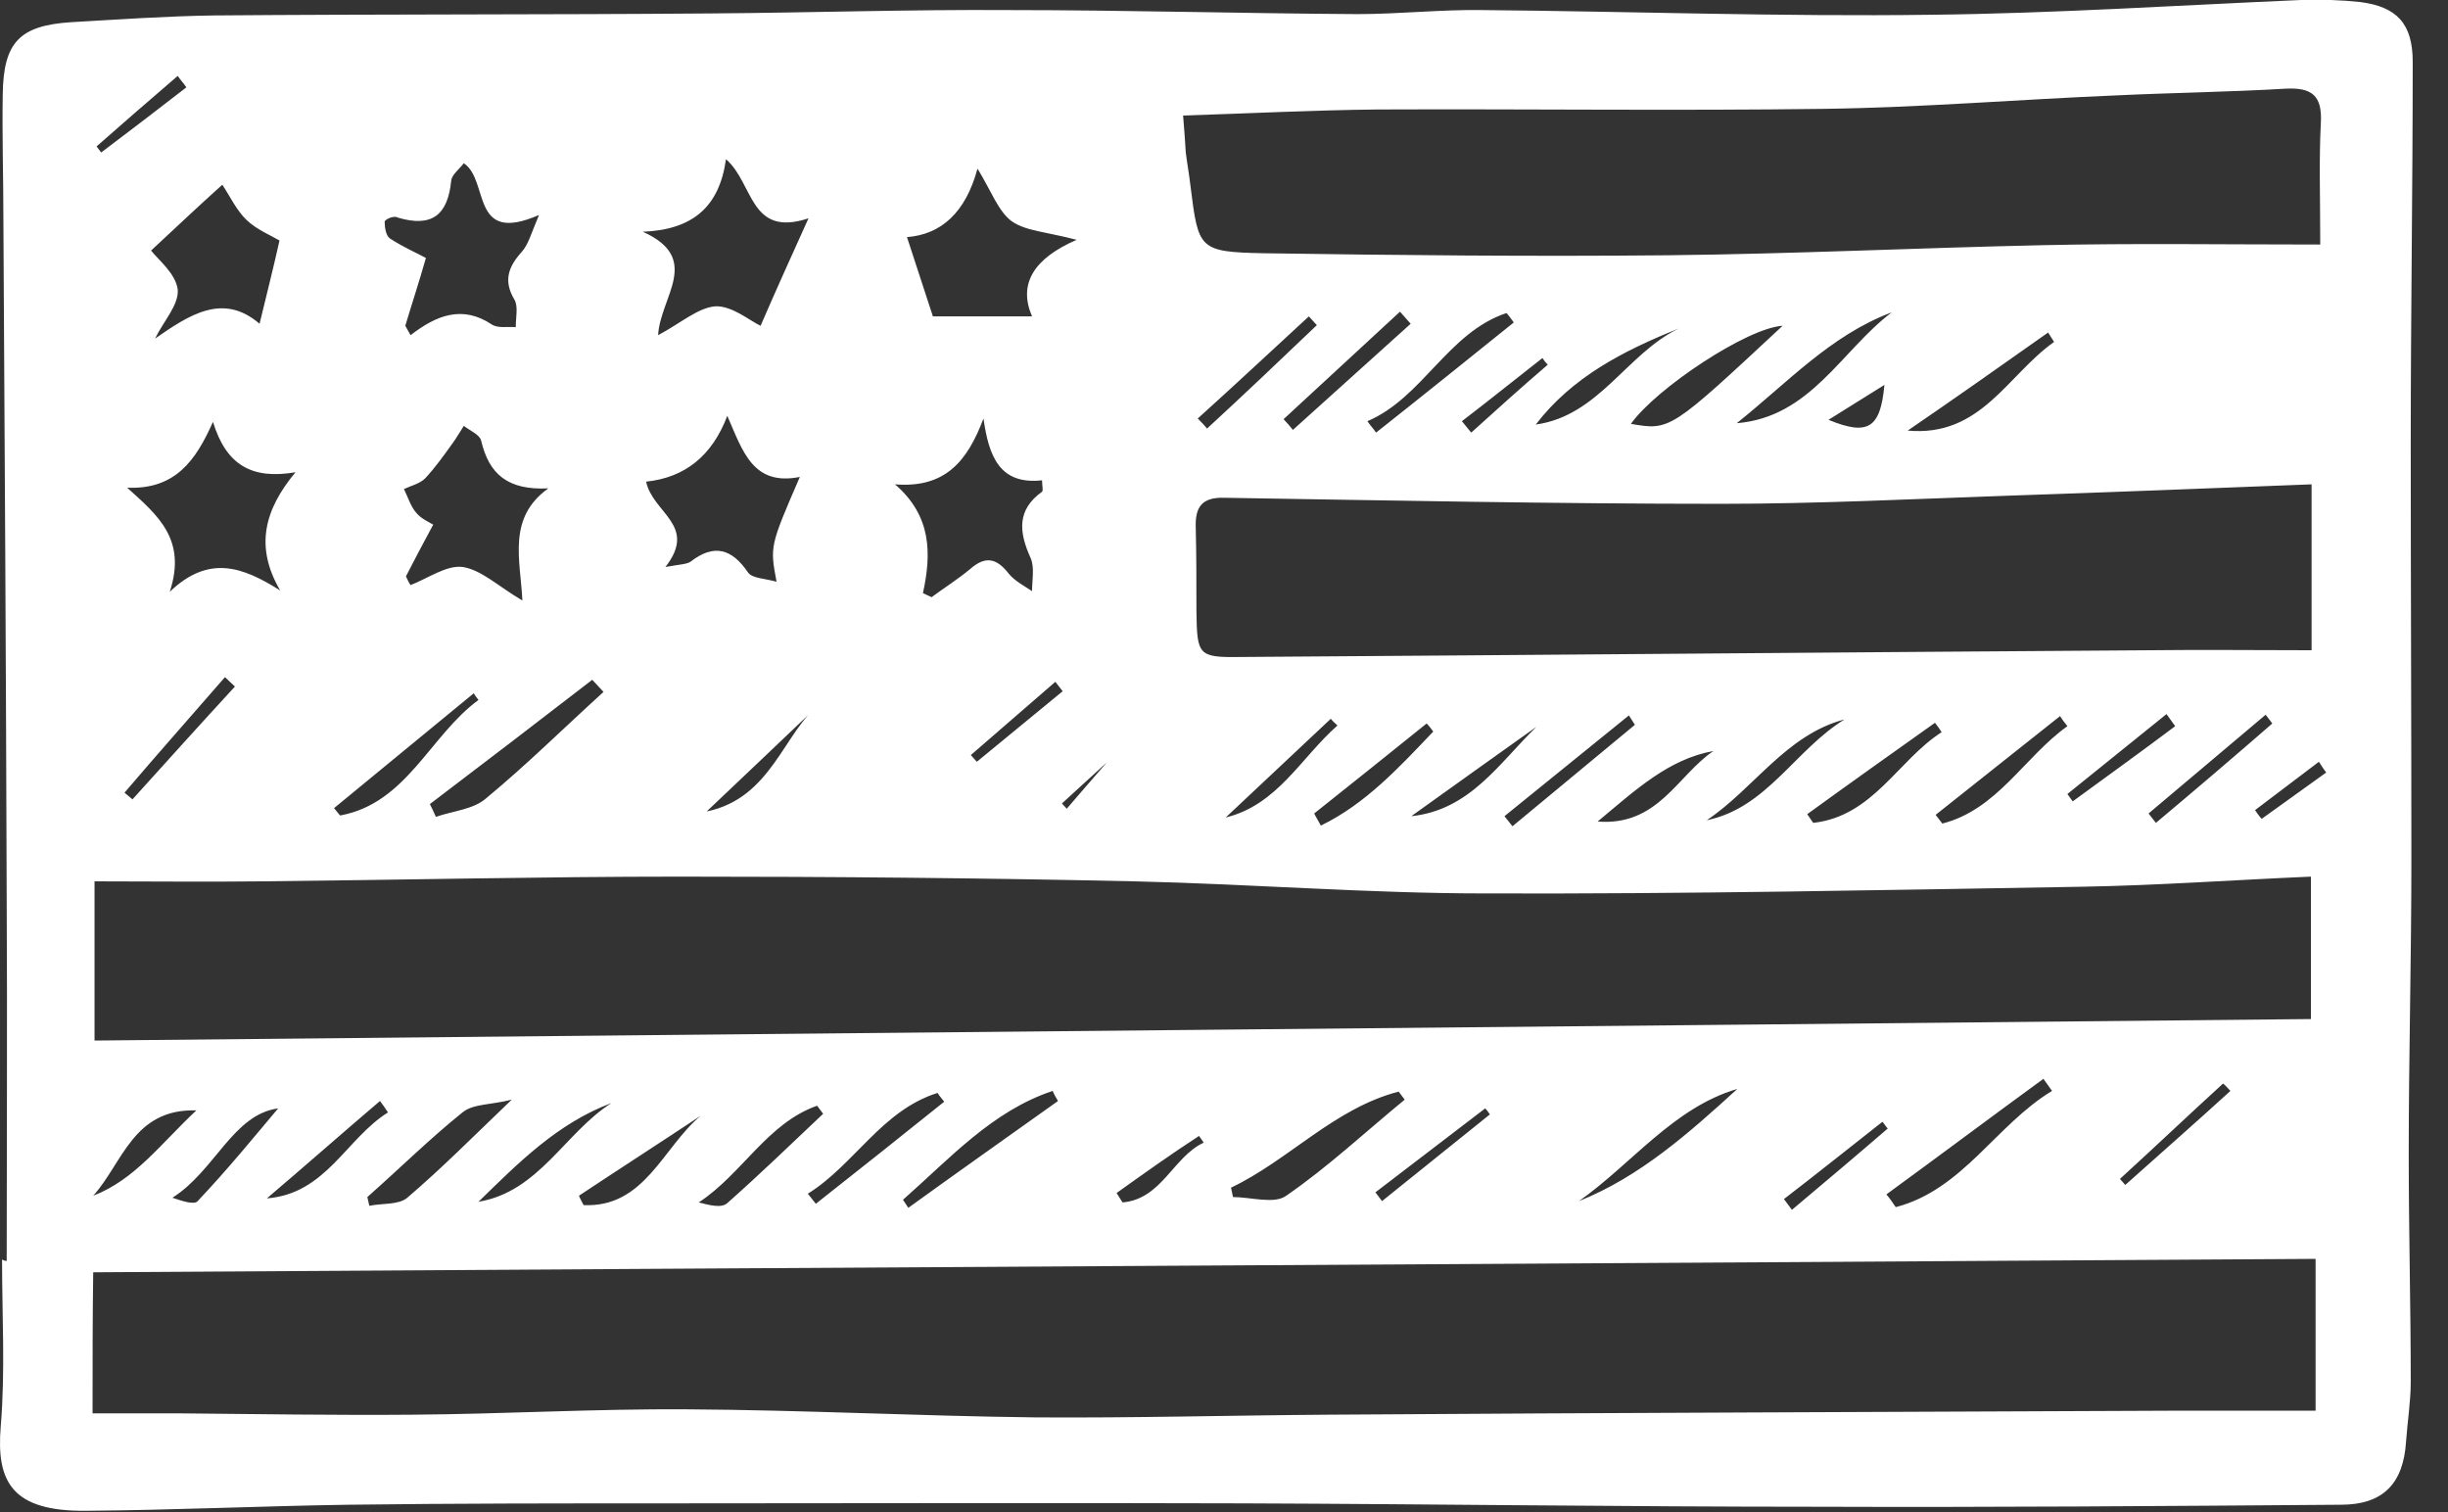 <svg width="68" height="42" viewBox="0 0 68 42" fill="none" xmlns="http://www.w3.org/2000/svg">
<rect x="0" y="0" width="68" height="42" fill="#333333" stroke="none"/>
<path d="M0.186 35.022C0.186 31.701 0.205 28.379 0.186 25.058C0.168 18.733 0.131 12.408 0.094 6.064C0.094 4.926 0.057 3.769 0.076 2.631C0.094 1.175 0.538 0.709 1.979 0.616C3.292 0.541 4.622 0.448 5.935 0.429C10.537 0.392 15.139 0.41 19.741 0.373C22.514 0.354 25.267 0.261 28.04 0.28C31.256 0.28 34.49 0.373 37.706 0.392C38.871 0.392 40.035 0.261 41.2 0.28C45.34 0.317 49.498 0.466 53.639 0.41C57.058 0.373 60.477 0.149 63.915 -8.31876e-05C64.469 -0.019 65.024 -8.3189e-05 65.56 0.056C66.576 0.187 67.02 0.653 67.02 1.716C67.02 5.243 66.965 8.769 66.965 12.296C66.965 16.158 66.983 20.039 66.983 23.901C66.983 26.625 66.909 29.349 66.909 32.074C66.909 34.182 66.965 36.272 66.965 38.38C66.965 38.94 66.872 39.5 66.835 40.041C66.761 41.216 66.188 41.795 65.024 41.795C60.163 41.832 55.321 41.869 50.459 41.851C45.136 41.851 39.832 41.776 34.509 41.757C29.204 41.739 23.9 41.757 18.595 41.757C15.62 41.757 12.644 41.757 9.668 41.795C7.247 41.832 4.826 41.944 2.386 41.963C0.353 41.981 -0.109 41.179 0.02 39.63C0.149 38.082 0.057 36.533 0.057 34.984C0.131 35.022 0.149 35.022 0.186 35.022ZM2.571 39.257C3.495 39.257 4.253 39.257 5.01 39.257C7.154 39.276 9.317 39.313 11.461 39.294C14.011 39.276 16.544 39.127 19.094 39.145C22.31 39.164 25.545 39.332 28.761 39.369C31.459 39.388 34.158 39.313 36.875 39.294C44.767 39.239 52.659 39.22 60.57 39.182C61.845 39.182 63.12 39.182 64.322 39.182C64.322 37.615 64.322 36.291 64.322 34.966C43.676 35.096 23.123 35.208 2.589 35.339C2.571 36.645 2.571 37.876 2.571 39.257ZM2.626 28.902C23.234 28.697 43.732 28.51 64.192 28.305C64.192 26.905 64.192 25.711 64.192 24.349C62.03 24.442 59.941 24.592 57.871 24.629C52.345 24.722 46.818 24.834 41.274 24.816C38.021 24.816 34.768 24.554 31.515 24.48C27.301 24.386 23.087 24.349 18.891 24.349C15.01 24.349 11.147 24.442 7.265 24.48C5.713 24.498 4.179 24.48 2.626 24.48C2.626 26.14 2.626 27.484 2.626 28.902ZM64.211 13.453C61.309 13.565 58.518 13.677 55.727 13.77C53.084 13.863 50.459 13.994 47.816 13.994C43.214 13.994 38.612 13.9 34.01 13.826C33.382 13.807 33.197 14.087 33.215 14.647C33.234 15.412 33.234 16.195 33.234 16.96C33.252 18.192 33.271 18.267 34.453 18.248C42.863 18.192 51.273 18.117 59.701 18.061C61.198 18.043 62.677 18.061 64.211 18.061C64.211 16.438 64.211 15.02 64.211 13.453ZM64.451 6.792C64.451 5.448 64.414 4.422 64.469 3.396C64.506 2.649 64.211 2.426 63.49 2.463C61.919 2.556 60.366 2.575 58.795 2.649C56.097 2.761 53.398 2.985 50.7 3.023C46.56 3.079 42.401 3.023 38.261 3.041C36.45 3.06 34.657 3.153 32.864 3.209C32.901 3.638 32.919 3.937 32.938 4.235C32.975 4.534 33.03 4.832 33.067 5.15C33.289 6.922 33.289 6.997 35.1 7.034C38.834 7.09 42.586 7.127 46.338 7.09C49.813 7.053 53.269 6.885 56.744 6.81C59.257 6.754 61.789 6.792 64.451 6.792ZM5.916 11.717C5.436 12.8 4.863 13.602 3.532 13.546C4.382 14.311 5.195 14.983 4.715 16.438C5.805 15.393 6.748 15.748 7.783 16.401C7.062 15.169 7.358 14.143 8.208 13.117C7.007 13.322 6.286 12.93 5.916 11.717ZM22.458 6.064C20.813 6.605 20.943 5.094 20.166 4.422C19.982 5.747 19.242 6.381 17.856 6.437C19.519 7.183 18.337 8.247 18.281 9.31C18.91 8.975 19.39 8.545 19.871 8.508C20.333 8.489 20.813 8.9 21.127 9.049C21.571 8.023 21.978 7.127 22.458 6.064ZM11.258 9.049C11.313 9.143 11.35 9.217 11.405 9.31C12.126 8.751 12.847 8.471 13.66 9.012C13.827 9.124 14.104 9.068 14.326 9.087C14.326 8.825 14.4 8.508 14.289 8.322C13.975 7.799 14.122 7.407 14.492 6.997C14.677 6.792 14.751 6.493 14.973 5.971C13.05 6.81 13.605 5.019 12.884 4.534C12.755 4.702 12.551 4.851 12.533 5.019C12.441 5.971 11.997 6.325 11.054 6.045C10.943 5.971 10.685 6.101 10.685 6.157C10.685 6.325 10.722 6.549 10.832 6.624C11.202 6.866 11.59 7.034 11.831 7.165C11.646 7.818 11.442 8.434 11.258 9.049ZM15.231 13.565C14.104 13.62 13.586 13.173 13.365 12.24C13.328 12.072 13.05 11.96 12.884 11.829C12.773 11.997 12.681 12.165 12.57 12.314C12.33 12.65 12.089 12.986 11.812 13.285C11.664 13.434 11.424 13.49 11.221 13.583C11.332 13.807 11.405 14.068 11.572 14.255C11.701 14.404 11.905 14.498 12.034 14.572C11.72 15.15 11.498 15.58 11.276 16.009C11.313 16.083 11.35 16.177 11.405 16.251C11.886 16.065 12.403 15.692 12.847 15.748C13.365 15.822 13.845 16.289 14.511 16.68C14.455 15.542 14.085 14.386 15.231 13.565ZM25.637 16.475C25.711 16.513 25.803 16.55 25.878 16.587C26.229 16.326 26.617 16.083 26.95 15.804C27.375 15.43 27.689 15.505 28.021 15.934C28.188 16.139 28.447 16.27 28.668 16.419C28.668 16.121 28.742 15.766 28.631 15.505C28.299 14.777 28.243 14.162 28.946 13.658C28.983 13.62 28.946 13.49 28.946 13.341C27.763 13.471 27.467 12.669 27.319 11.624C26.875 12.8 26.266 13.565 24.861 13.453C25.878 14.329 25.878 15.374 25.637 16.475ZM25.914 8.788C26.728 8.788 27.67 8.788 28.668 8.788C28.28 7.892 28.705 7.183 29.907 6.661C29.056 6.437 28.483 6.418 28.095 6.139C27.726 5.859 27.541 5.318 27.153 4.683C26.82 5.915 26.136 6.512 25.194 6.586C25.452 7.389 25.693 8.098 25.914 8.788ZM18.484 15.748C18.91 15.673 19.076 15.673 19.187 15.598C19.834 15.095 20.333 15.244 20.776 15.897C20.887 16.065 21.238 16.065 21.571 16.158C21.386 15.169 21.386 15.169 22.218 13.247C20.906 13.509 20.628 12.52 20.203 11.55C19.778 12.669 19.02 13.266 17.948 13.378C18.133 14.255 19.39 14.591 18.484 15.748ZM4.197 6.959C4.382 7.202 4.881 7.594 4.937 8.042C4.973 8.471 4.53 8.937 4.308 9.404C5.251 8.751 6.193 8.116 7.21 8.993C7.413 8.154 7.598 7.426 7.764 6.68C7.543 6.549 7.136 6.381 6.859 6.12C6.563 5.84 6.378 5.429 6.175 5.131C5.509 5.728 4.881 6.325 4.197 6.959ZM34.195 32.988C34.213 33.081 34.232 33.156 34.25 33.249C34.749 33.249 35.396 33.454 35.729 33.212C36.893 32.41 37.928 31.439 39.019 30.544C38.963 30.469 38.908 30.394 38.852 30.32C37.059 30.786 35.803 32.223 34.195 32.988ZM57.002 30.301C56.928 30.189 56.836 30.077 56.762 29.965C55.302 31.029 53.86 32.111 52.4 33.175C52.493 33.286 52.585 33.417 52.659 33.529C54.526 33.044 55.45 31.234 57.002 30.301ZM16.765 19.218C16.655 19.106 16.562 18.994 16.451 18.882C14.954 20.039 13.439 21.196 11.941 22.334C11.997 22.446 12.052 22.558 12.108 22.689C12.588 22.521 13.161 22.483 13.512 22.166C14.64 21.233 15.675 20.207 16.765 19.218ZM49.517 9.049C48.537 9.105 46.005 10.784 45.303 11.773C46.393 11.96 46.393 11.96 49.517 9.049ZM52.548 8.676C50.848 9.31 49.628 10.654 48.242 11.755C50.293 11.587 51.143 9.74 52.548 8.676ZM10.204 33.249C10.223 33.324 10.241 33.417 10.259 33.492C10.611 33.417 11.073 33.473 11.313 33.268C12.256 32.465 13.143 31.57 14.215 30.544C13.623 30.693 13.143 30.656 12.847 30.898C11.941 31.626 11.091 32.465 10.204 33.249ZM52.992 11.96C55.025 12.146 55.764 10.411 57.058 9.497C57.002 9.404 56.947 9.329 56.892 9.236C55.598 10.15 54.304 11.064 52.992 11.96ZM43.861 33.361C45.543 32.689 46.911 31.477 48.26 30.245C46.486 30.768 45.34 32.316 43.861 33.361ZM29.389 30.581C29.334 30.488 29.278 30.394 29.241 30.301C27.559 30.861 26.377 32.186 25.083 33.324C25.138 33.398 25.175 33.473 25.231 33.548C26.598 32.559 28.003 31.57 29.389 30.581ZM13.291 19.442C13.254 19.386 13.198 19.33 13.161 19.255C11.867 20.319 10.574 21.382 9.28 22.446C9.335 22.521 9.391 22.576 9.446 22.651C11.295 22.315 11.941 20.431 13.291 19.442ZM46.634 9.124C45.099 9.74 43.676 10.467 42.66 11.792C44.416 11.549 45.192 9.814 46.634 9.124ZM53.934 20.337C53.879 20.244 53.823 20.17 53.749 20.076C52.567 20.916 51.384 21.756 50.201 22.614C50.256 22.689 50.312 22.782 50.367 22.856C52.031 22.67 52.714 21.121 53.934 20.337ZM16.987 30.637C15.49 31.197 14.4 32.298 13.291 33.38C14.973 33.1 15.694 31.458 16.987 30.637ZM26.229 30.6C26.173 30.525 26.099 30.45 26.044 30.357C24.491 30.842 23.733 32.353 22.44 33.156C22.514 33.249 22.587 33.342 22.662 33.436C23.844 32.503 25.046 31.551 26.229 30.6ZM22.865 30.936C22.809 30.861 22.754 30.786 22.698 30.712C21.312 31.197 20.61 32.615 19.409 33.398C19.704 33.473 20.037 33.566 20.203 33.417C21.109 32.615 21.978 31.775 22.865 30.936ZM7.727 30.786C6.471 30.954 5.972 32.522 4.789 33.268C5.066 33.361 5.399 33.473 5.491 33.361C6.323 32.484 7.081 31.551 7.727 30.786ZM57.428 20.17C57.354 20.076 57.28 19.983 57.224 19.89C56.078 20.804 54.914 21.718 53.768 22.633C53.823 22.707 53.897 22.8 53.953 22.875C55.487 22.483 56.226 21.028 57.428 20.17ZM47.41 22.782C49.073 22.446 49.868 20.823 51.236 19.983C49.609 20.412 48.722 21.905 47.41 22.782ZM2.589 33.212C3.754 32.764 4.474 31.756 5.454 30.842C3.698 30.786 3.402 32.316 2.589 33.212ZM10.777 30.898C10.703 30.786 10.629 30.674 10.555 30.581C9.502 31.477 8.467 32.391 7.413 33.286C9.058 33.156 9.613 31.626 10.777 30.898ZM16.082 33.212C16.119 33.305 16.174 33.398 16.211 33.473C17.911 33.548 18.41 31.868 19.464 30.991C18.337 31.738 17.209 32.465 16.082 33.212ZM42.05 8.956C41.976 8.863 41.92 8.769 41.847 8.695C40.22 9.236 39.518 11.046 37.984 11.699C38.058 11.811 38.15 11.904 38.224 12.016C39.499 11.008 40.775 9.982 42.05 8.956ZM36.505 22.595C36.56 22.707 36.634 22.819 36.69 22.931C37.928 22.334 38.871 21.308 39.813 20.319C39.758 20.244 39.703 20.17 39.629 20.095C38.612 20.916 37.559 21.756 36.505 22.595ZM47.595 20.86C46.356 21.084 45.451 21.924 44.379 22.819C46.061 22.95 46.597 21.532 47.595 20.86ZM35.655 11.643C35.747 11.736 35.84 11.848 35.914 11.941C37.004 10.952 38.095 9.982 39.185 8.993C39.093 8.881 38.982 8.769 38.889 8.657C37.817 9.646 36.727 10.654 35.655 11.643ZM22.791 19.535C21.867 20.412 20.758 21.476 19.63 22.539C21.442 22.166 21.774 20.319 22.791 19.535ZM36.579 9.031C36.505 8.956 36.431 8.863 36.357 8.788C35.322 9.74 34.306 10.691 33.271 11.624C33.363 11.717 33.455 11.811 33.529 11.904C34.564 10.952 35.562 10.001 36.579 9.031ZM39.203 22.67C40.83 22.502 41.643 21.196 42.678 20.188C41.532 21.009 40.368 21.83 39.203 22.67ZM6.526 19.069C6.434 18.976 6.341 18.901 6.249 18.808C5.325 19.871 4.382 20.935 3.458 22.017C3.532 22.073 3.606 22.147 3.68 22.203C4.622 21.159 5.565 20.114 6.526 19.069ZM45.414 20.132C45.358 20.039 45.303 19.964 45.247 19.871C44.102 20.804 42.937 21.737 41.791 22.67C41.865 22.763 41.939 22.856 42.013 22.95C43.14 22.017 44.268 21.084 45.414 20.132ZM63.12 20.095C63.065 20.02 62.991 19.927 62.935 19.852C61.845 20.767 60.773 21.681 59.682 22.595C59.756 22.689 59.83 22.782 59.886 22.856C60.976 21.942 62.048 21.028 63.12 20.095ZM37.152 20.151C37.096 20.095 37.023 20.039 36.967 19.964C35.987 20.879 35.026 21.793 34.047 22.707C35.489 22.353 36.135 21.047 37.152 20.151ZM57.428 22.054C57.483 22.129 57.52 22.185 57.575 22.259C58.518 21.569 59.479 20.879 60.422 20.17C60.348 20.058 60.255 19.946 60.181 19.834C59.257 20.58 58.333 21.326 57.428 22.054ZM42.992 10.131C42.937 10.075 42.882 10.001 42.845 9.945C42.105 10.523 41.366 11.12 40.608 11.699C40.701 11.811 40.775 11.904 40.867 12.016C41.569 11.382 42.272 10.747 42.992 10.131ZM49.554 33.305C49.628 33.398 49.702 33.51 49.776 33.604C50.663 32.857 51.55 32.111 52.437 31.346C52.382 31.29 52.345 31.215 52.289 31.159C51.384 31.868 50.478 32.596 49.554 33.305ZM31.016 33.137C31.071 33.23 31.127 33.305 31.182 33.398C32.273 33.305 32.587 32.13 33.437 31.738C33.4 31.682 33.344 31.607 33.307 31.551C32.531 32.055 31.773 32.596 31.016 33.137ZM61.956 30.301C61.882 30.227 61.826 30.152 61.752 30.096C60.791 30.973 59.849 31.868 58.888 32.745C58.943 32.801 58.98 32.857 59.035 32.913C60.015 32.036 60.995 31.178 61.956 30.301ZM41.385 30.954C41.347 30.898 41.311 30.842 41.255 30.786C40.239 31.57 39.222 32.335 38.206 33.118C38.261 33.193 38.335 33.286 38.39 33.361C39.388 32.559 40.386 31.756 41.385 30.954ZM2.682 4.067C2.719 4.123 2.774 4.179 2.811 4.235C3.606 3.638 4.382 3.041 5.177 2.426C5.103 2.314 5.01 2.22 4.937 2.108C4.179 2.761 3.421 3.414 2.682 4.067ZM50.792 11.661C51.883 12.109 52.234 11.904 52.345 10.691C51.809 11.027 51.328 11.326 50.792 11.661ZM31.792 19.983C31.829 20.02 31.884 20.076 31.921 20.114C31.108 20.841 30.295 21.588 29.5 22.315C29.537 22.371 29.593 22.409 29.63 22.465C30.35 21.625 31.071 20.804 31.792 19.983ZM26.968 20.972C27.023 21.028 27.079 21.102 27.134 21.159C27.929 20.506 28.724 19.852 29.519 19.199C29.445 19.106 29.389 19.032 29.315 18.938C28.539 19.61 27.763 20.282 26.968 20.972ZM62.64 22.502C62.695 22.576 62.751 22.67 62.825 22.744C63.416 22.315 64.026 21.886 64.617 21.457C64.543 21.364 64.488 21.27 64.414 21.159C63.823 21.606 63.231 22.054 62.64 22.502Z" fill="white"/>
</svg>
